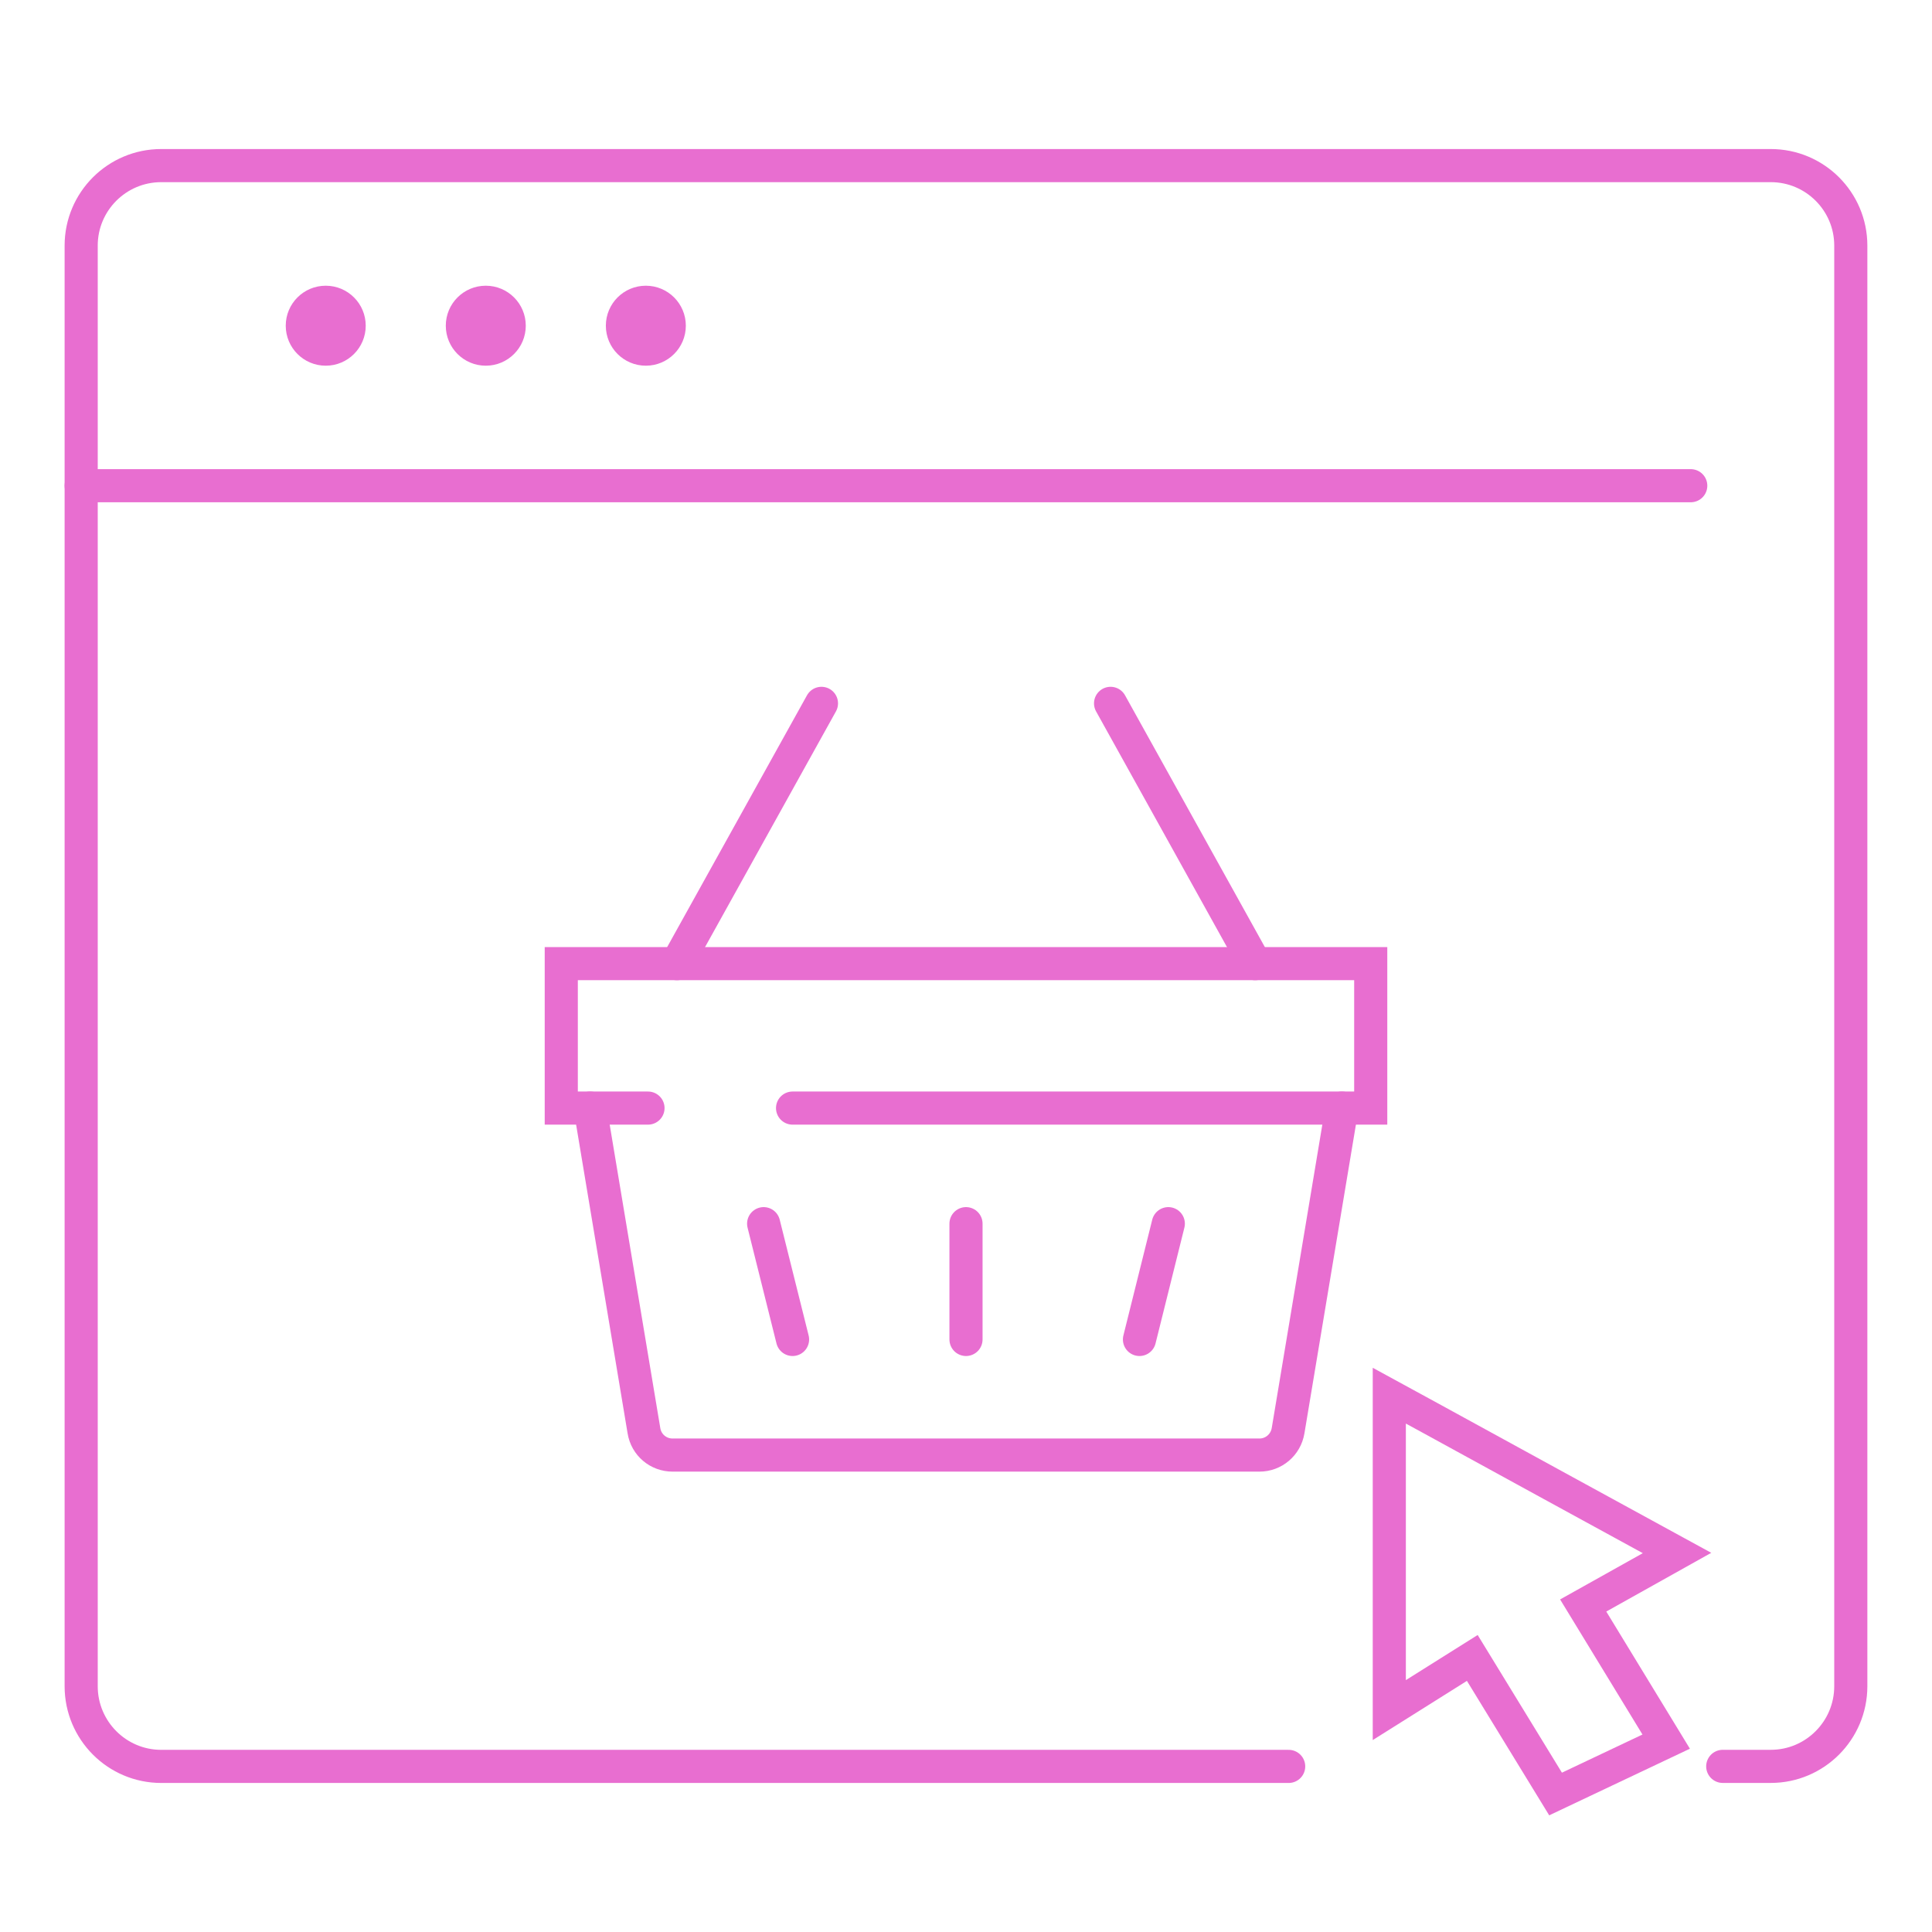 <?xml version="1.0" encoding="utf-8"?>
<!-- Generator: Adobe Illustrator 16.0.0, SVG Export Plug-In . SVG Version: 6.00 Build 0)  -->
<!DOCTYPE svg PUBLIC "-//W3C//DTD SVG 1.1//EN" "http://www.w3.org/Graphics/SVG/1.1/DTD/svg11.dtd">
<svg version="1.1" id="Calque_1" xmlns="http://www.w3.org/2000/svg" xmlns:xlink="http://www.w3.org/1999/xlink" x="0px" y="0px"
	 width="70px" height="70px" viewBox="0 0 70 70" enable-background="new 0 0 70 70" xml:space="preserve">
<g>
	<g>
		<g>
			<g>
				<path fill="none" stroke="#E86ED0" stroke-width="1.2" stroke-linecap="round" stroke-miterlimit="10" d="M46.691,64H34.273
					H5.841c-1.601,0-2.9-1.303-2.9-2.904V8.899C2.941,7.298,4.24,6,5.841,6h58.317c1.601,0,2.9,1.298,2.9,2.899v52.196
					c0,1.602-1.299,2.904-2.9,2.904h-1.74"/>
				
					<line fill="none" stroke="#E86ED0" stroke-width="1.2" stroke-linecap="round" stroke-miterlimit="10" x1="2.941" y1="17.598" x2="61.259" y2="17.598"/>
				<circle fill="#E86ED0" cx="23.4" cy="11.801" r="1.449"/>
				<circle fill="#E86ED0" cx="17.601" cy="11.801" r="1.449"/>
				<circle fill="#E86ED0" cx="11.802" cy="11.801" r="1.449"/>
			</g>
			<g>
				<polyline fill="none" stroke="#E86ED0" stroke-width="1.2" stroke-linecap="round" stroke-miterlimit="10" points="
					23.478,40.148 21.383,40.148 20.336,40.148 20.336,34.914 24.526,34.914 45.475,34.914 49.664,34.914 49.664,40.148 
					48.619,40.148 28.716,40.148 				"/>
				<path fill="none" stroke="#E86ED0" stroke-width="1.2" stroke-linecap="round" stroke-miterlimit="10" d="M48.619,40.148
					L46.67,51.835c-0.085,0.515-0.525,0.885-1.037,0.885H24.367c-0.511,0-0.953-0.365-1.036-0.885l-1.949-11.687"/>
				
					<line fill="none" stroke="#E86ED0" stroke-width="1.2" stroke-linecap="round" stroke-miterlimit="10" x1="35" y1="44.336" x2="35" y2="48.531"/>
				
					<line fill="none" stroke="#E86ED0" stroke-width="1.2" stroke-linecap="round" stroke-miterlimit="10" x1="42.33" y1="44.336" x2="41.285" y2="48.531"/>
				
					<line fill="none" stroke="#E86ED0" stroke-width="1.2" stroke-linecap="round" stroke-miterlimit="10" x1="27.668" y1="44.336" x2="28.716" y2="48.531"/>
				
					<line fill="none" stroke="#E86ED0" stroke-width="1.2" stroke-linecap="round" stroke-miterlimit="10" x1="45.475" y1="34.914" x2="40.238" y2="25.484"/>
				
					<line fill="none" stroke="#E86ED0" stroke-width="1.2" stroke-linecap="round" stroke-miterlimit="10" x1="24.526" y1="34.914" x2="29.763" y2="25.484"/>
			</g>
		</g>
	</g>
	<polygon fill="none" stroke="#E86ED0" stroke-width="1.2" stroke-linecap="round" stroke-miterlimit="10" points="56.2,53.775 
		60.762,56.268 57.362,58.17 60.369,63.102 56.361,65 53.344,60.07 50.337,61.96 50.337,53.775 50.337,51.37 50.337,50.568 
		51.808,51.37 	"/>
</g>
</svg>
